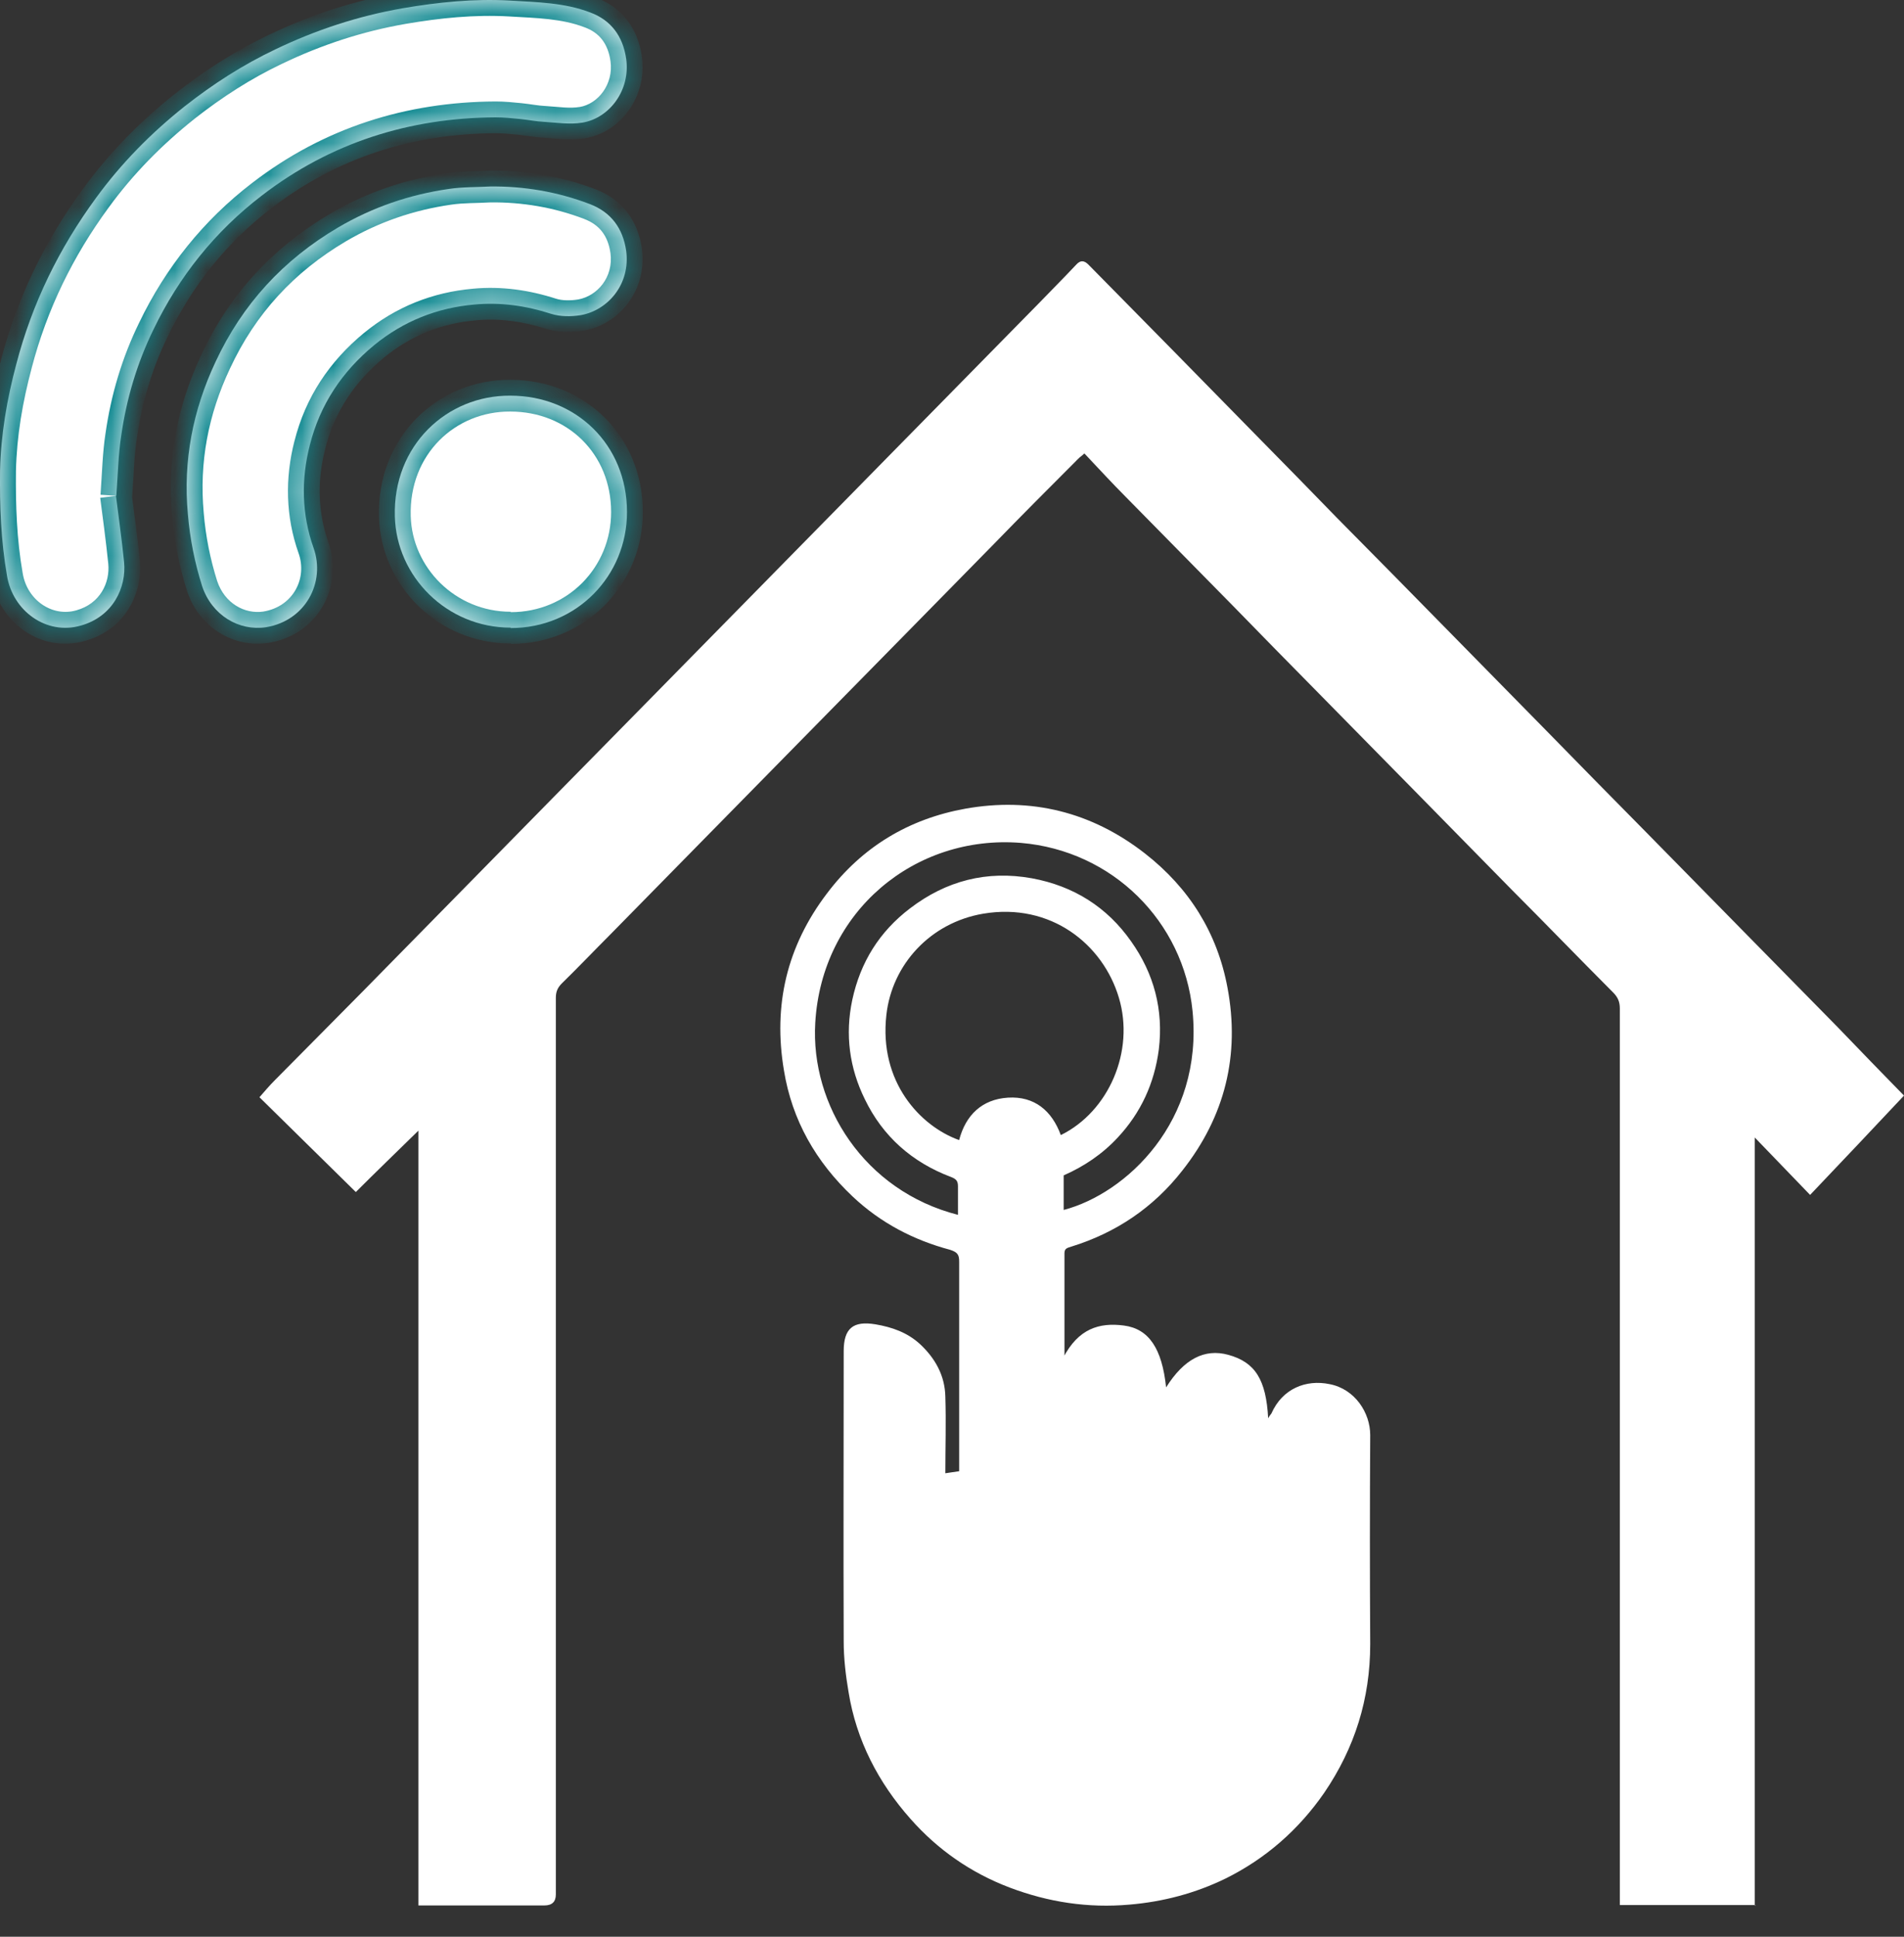 <svg width="60" height="61" viewBox="0 0 60 61" fill="none" xmlns="http://www.w3.org/2000/svg">
<rect x="0" y="0" width="60" height="61" fill="#333333" stroke="none"/>
<path d="M55.337 60.001H51.045V59.655C51.045 50.362 51.045 41.057 51.045 31.765C51.045 31.547 50.981 31.406 50.827 31.252C49.763 30.188 48.713 29.099 47.65 28.035C46.663 27.035 45.689 26.035 44.703 25.035C43.652 23.972 42.602 22.895 41.551 21.831C40.654 20.921 39.757 20.011 38.873 19.101C37.746 17.96 36.618 16.807 35.491 15.666C35.043 15.217 34.62 14.756 34.172 14.282C34.107 14.346 34.043 14.384 33.979 14.448C33.095 15.333 32.211 16.217 31.34 17.114C30.341 18.127 29.354 19.14 28.355 20.152C27.33 21.19 26.305 22.241 25.28 23.279C24.255 24.318 23.243 25.356 22.218 26.394C21.219 27.407 20.232 28.419 19.233 29.432C18.72 29.945 18.221 30.47 17.708 30.97C17.567 31.111 17.516 31.239 17.516 31.431C17.516 36.597 17.516 41.775 17.516 46.94V59.668C17.516 59.898 17.396 60.014 17.157 60.014H13.186V35.61C12.507 36.276 11.853 36.904 11.213 37.545C10.213 36.558 9.201 35.571 8.176 34.559C8.343 34.366 8.497 34.187 8.663 34.02C9.586 33.085 10.508 32.162 11.431 31.226C12.455 30.188 13.468 29.15 14.492 28.112C15.479 27.112 16.465 26.099 17.452 25.099C18.49 24.049 19.527 22.985 20.565 21.934C21.577 20.908 22.577 19.883 23.589 18.858C24.614 17.819 25.639 16.768 26.664 15.73C27.663 14.717 28.662 13.692 29.662 12.68C30.687 11.641 31.699 10.603 32.724 9.565C33.121 9.155 33.518 8.757 33.915 8.335C34.043 8.194 34.159 8.194 34.3 8.335C36.106 10.167 37.913 12 39.706 13.833C40.513 14.653 41.308 15.461 42.102 16.281C43.319 17.512 44.536 18.742 45.753 19.985C46.753 20.998 47.739 22.011 48.739 23.023C49.776 24.087 50.827 25.151 51.877 26.215C52.864 27.214 53.85 28.227 54.837 29.227C55.862 30.265 56.887 31.316 57.912 32.354C58.616 33.085 59.321 33.815 60 34.507C59.026 35.546 58.04 36.584 57.041 37.635C56.438 37.007 55.888 36.443 55.298 35.828V60.014L55.337 60.001Z" fill="white"/>
<path d="M33.506 42.762C33.98 41.852 34.633 41.647 35.415 41.749C36.209 41.852 36.619 42.48 36.747 43.697C37.311 42.8 37.964 42.467 38.707 42.672C39.553 42.903 39.899 43.454 39.963 44.672C40.001 44.595 40.04 44.556 40.066 44.518C40.411 43.736 41.154 43.441 41.898 43.595C42.705 43.749 43.179 44.505 43.179 45.197C43.166 47.389 43.166 49.593 43.179 51.785C43.179 53.503 42.692 55.054 41.731 56.464C40.924 57.63 39.886 58.54 38.618 59.168C37.67 59.629 36.658 59.898 35.594 59.988C34.287 60.104 33.032 59.911 31.815 59.45C30.598 58.989 29.547 58.258 28.689 57.284C27.677 56.143 26.985 54.81 26.741 53.298C26.651 52.772 26.587 52.234 26.587 51.695C26.575 48.645 26.587 45.607 26.587 42.557C26.587 41.839 26.882 41.595 27.587 41.711C28.112 41.8 28.586 41.967 28.983 42.326C29.47 42.775 29.778 43.326 29.79 43.992C29.816 44.8 29.79 45.594 29.79 46.402C29.944 46.376 30.072 46.363 30.226 46.338V46.056C30.226 43.954 30.226 41.839 30.226 39.737C30.226 39.519 30.175 39.442 29.944 39.365C28.791 39.058 27.753 38.519 26.869 37.686C25.716 36.597 24.96 35.289 24.704 33.713C24.358 31.662 24.794 29.803 26.062 28.137C27.164 26.676 28.637 25.792 30.418 25.471C32.494 25.1 34.403 25.574 36.081 26.881C37.477 27.971 38.361 29.381 38.682 31.111C39.079 33.226 38.605 35.161 37.26 36.866C36.35 38.032 35.171 38.827 33.762 39.263C33.647 39.301 33.544 39.314 33.544 39.468C33.544 40.557 33.544 41.66 33.544 42.762M30.226 35.904C30.431 35.123 30.944 34.623 31.763 34.572C32.596 34.52 33.147 34.982 33.429 35.751C34.941 35.007 35.761 33.11 35.261 31.431C34.761 29.739 33.109 28.419 30.982 28.778C29.316 29.06 28.112 30.38 27.933 31.957C27.689 34.084 29.009 35.469 30.213 35.904M30.188 38.237C30.188 37.93 30.188 37.648 30.188 37.366C30.188 37.199 30.136 37.135 29.97 37.071C28.74 36.609 27.817 35.789 27.254 34.623C26.767 33.636 26.626 32.585 26.857 31.495C27.113 30.303 27.715 29.342 28.676 28.611C29.816 27.74 31.097 27.407 32.519 27.663C33.839 27.907 34.889 28.573 35.645 29.65C36.363 30.662 36.67 31.803 36.517 33.059C36.376 34.123 35.953 35.046 35.223 35.828C34.736 36.353 34.159 36.738 33.519 37.02V38.109C35.479 37.596 37.926 35.328 37.58 31.841C37.298 29.022 35.056 26.791 32.173 26.548C28.829 26.279 25.896 28.701 25.691 32.213C25.537 34.802 27.228 37.507 30.188 38.263" fill="white"/>
<mask id="path-3-inside-1_431_567" fill="white">
<path d="M3.654 15.616C3.73 16.219 3.833 16.949 3.91 17.706C3.987 18.5 3.564 19.423 2.539 19.705C1.463 20.013 0.399 19.244 0.22 18.129C0.028 17.026 -0.011 15.924 0.002 14.822C0.028 13.681 0.22 12.566 0.515 11.464C1.014 9.554 1.86 7.824 3.026 6.234C3.82 5.145 4.755 4.196 5.819 3.35C6.716 2.645 7.651 2.043 8.676 1.556C9.957 0.941 11.289 0.505 12.686 0.261C13.813 0.069 14.928 -0.046 16.068 0.018C16.914 0.069 17.785 0.082 18.592 0.39C19.258 0.633 19.63 1.146 19.732 1.851C19.873 2.838 19.207 3.722 18.349 3.863C17.952 3.927 17.542 3.863 17.144 3.837C16.888 3.825 16.645 3.773 16.389 3.748C16.132 3.722 15.876 3.696 15.62 3.696C12.904 3.709 10.418 4.491 8.253 6.157C6.78 7.285 5.639 8.708 4.832 10.387C4.32 11.438 3.987 12.553 3.82 13.72C3.73 14.296 3.718 14.886 3.666 15.616"/>
</mask>
<path d="M3.654 15.616C3.73 16.219 3.833 16.949 3.91 17.706C3.987 18.5 3.564 19.423 2.539 19.705C1.463 20.013 0.399 19.244 0.22 18.129C0.028 17.026 -0.011 15.924 0.002 14.822C0.028 13.681 0.22 12.566 0.515 11.464C1.014 9.554 1.86 7.824 3.026 6.234C3.82 5.145 4.755 4.196 5.819 3.35C6.716 2.645 7.651 2.043 8.676 1.556C9.957 0.941 11.289 0.505 12.686 0.261C13.813 0.069 14.928 -0.046 16.068 0.018C16.914 0.069 17.785 0.082 18.592 0.39C19.258 0.633 19.63 1.146 19.732 1.851C19.873 2.838 19.207 3.722 18.349 3.863C17.952 3.927 17.542 3.863 17.144 3.837C16.888 3.825 16.645 3.773 16.389 3.748C16.132 3.722 15.876 3.696 15.62 3.696C12.904 3.709 10.418 4.491 8.253 6.157C6.78 7.285 5.639 8.708 4.832 10.387C4.32 11.438 3.987 12.553 3.82 13.72C3.73 14.296 3.718 14.886 3.666 15.616" fill="white"/>
<path d="M3.91 17.706L4.408 17.657L4.407 17.655L3.91 17.706ZM2.539 19.705L2.406 19.223L2.402 19.224L2.539 19.705ZM0.22 18.129L0.714 18.049L0.713 18.043L0.22 18.129ZM0.002 14.822L-0.498 14.81L-0.498 14.816L0.002 14.822ZM0.515 11.464L0.998 11.593L0.998 11.59L0.515 11.464ZM3.026 6.234L3.429 6.53L3.43 6.529L3.026 6.234ZM5.819 3.35L5.51 2.957L5.508 2.959L5.819 3.35ZM8.676 1.556L8.89 2.007L8.892 2.007L8.676 1.556ZM12.686 0.261L12.602 -0.232L12.6 -0.231L12.686 0.261ZM16.068 0.018L16.099 -0.481L16.096 -0.481L16.068 0.018ZM18.592 0.39L18.414 0.857L18.421 0.859L18.592 0.39ZM19.732 1.851L20.227 1.78L20.227 1.779L19.732 1.851ZM18.349 3.863L18.428 4.357L18.43 4.356L18.349 3.863ZM17.144 3.837L17.177 3.338L17.169 3.338L17.144 3.837ZM15.62 3.696V3.196L15.617 3.196L15.62 3.696ZM8.253 6.157L8.557 6.554L8.558 6.554L8.253 6.157ZM4.832 10.387L5.282 10.606L5.283 10.604L4.832 10.387ZM3.82 13.72L4.314 13.796L4.315 13.79L3.82 13.72ZM3.158 15.68C3.236 16.29 3.336 17.009 3.412 17.756L4.407 17.655C4.33 16.89 4.225 16.148 4.15 15.553L3.158 15.68ZM3.412 17.754C3.47 18.353 3.154 19.017 2.406 19.223L2.672 20.187C3.974 19.829 4.503 18.647 4.408 17.657L3.412 17.754ZM2.402 19.224C1.651 19.439 0.852 18.909 0.714 18.049L-0.274 18.208C-0.053 19.579 1.274 20.587 2.676 20.186L2.402 19.224ZM0.713 18.043C0.528 16.984 0.49 15.916 0.502 14.828L-0.498 14.816C-0.511 15.932 -0.472 17.069 -0.273 18.215L0.713 18.043ZM0.502 14.833C0.527 13.741 0.711 12.666 0.998 11.593L0.032 11.335C-0.271 12.465 -0.471 13.621 -0.498 14.81L0.502 14.833ZM0.998 11.59C1.481 9.745 2.298 8.071 3.429 6.53L2.623 5.938C1.422 7.576 0.547 9.363 0.031 11.337L0.998 11.59ZM3.43 6.529C4.195 5.479 5.098 4.563 6.13 3.742L5.508 2.959C4.413 3.83 3.445 4.81 2.622 5.94L3.43 6.529ZM6.128 3.743C7 3.058 7.904 2.476 8.89 2.007L8.461 1.104C7.398 1.61 6.431 2.233 5.51 2.957L6.128 3.743ZM8.892 2.007C10.134 1.41 11.423 0.989 12.772 0.754L12.6 -0.231C11.156 0.021 9.78 0.471 8.459 1.105L8.892 2.007ZM12.77 0.754C13.877 0.565 14.951 0.456 16.04 0.517L16.096 -0.481C14.905 -0.548 13.749 -0.427 12.602 -0.232L12.77 0.754ZM16.038 0.517C16.922 0.57 17.697 0.583 18.414 0.857L18.77 -0.078C17.873 -0.419 16.906 -0.432 16.099 -0.481L16.038 0.517ZM18.421 0.859C18.894 1.032 19.158 1.377 19.238 1.923L20.227 1.779C20.102 0.915 19.623 0.234 18.764 -0.08L18.421 0.859ZM19.238 1.921C19.342 2.655 18.842 3.275 18.268 3.37L18.43 4.356C19.572 4.169 20.404 3.02 20.227 1.78L19.238 1.921ZM18.269 3.369C17.946 3.422 17.637 3.368 17.177 3.338L17.112 4.336C17.446 4.358 17.957 4.433 18.428 4.357L18.269 3.369ZM17.169 3.338C17.065 3.333 16.959 3.319 16.836 3.302C16.72 3.286 16.58 3.264 16.438 3.25L16.339 4.245C16.454 4.257 16.563 4.274 16.697 4.292C16.824 4.31 16.968 4.329 17.119 4.337L17.169 3.338ZM16.438 3.25C16.186 3.225 15.905 3.196 15.62 3.196V4.196C15.847 4.196 16.078 4.219 16.339 4.245L16.438 3.25ZM15.617 3.196C12.801 3.21 10.207 4.023 7.948 5.761L8.558 6.554C10.63 4.959 13.007 4.209 15.622 4.196L15.617 3.196ZM7.949 5.76C6.411 6.938 5.222 8.423 4.382 10.17L5.283 10.604C6.057 8.993 7.148 7.633 8.557 6.554L7.949 5.76ZM4.383 10.168C3.846 11.268 3.499 12.434 3.325 13.649L4.315 13.79C4.475 12.673 4.793 11.608 5.282 10.606L4.383 10.168ZM3.326 13.643C3.232 14.247 3.217 14.883 3.168 15.582L4.165 15.651C4.219 14.889 4.229 14.345 4.314 13.796L3.326 13.643Z" fill="#108991" mask="url(#path-3-inside-1_431_567)"/>
<mask id="path-5-inside-2_431_567" fill="white">
<path d="M15.427 5.874C16.516 5.861 17.567 6.04 18.579 6.425C19.258 6.681 19.63 7.194 19.732 7.899C19.873 8.95 19.156 9.77 18.31 9.924C18.003 9.975 17.657 9.975 17.375 9.886C16.58 9.629 15.773 9.514 14.953 9.591C13.775 9.693 12.711 10.116 11.789 10.872C10.777 11.706 10.085 12.744 9.765 14.013C9.483 15.102 9.508 16.204 9.88 17.255C10.264 18.332 9.636 19.55 8.381 19.755C7.535 19.883 6.677 19.383 6.369 18.46C6.139 17.73 5.985 16.974 5.921 16.192C5.767 14.512 6.075 12.923 6.792 11.398C7.638 9.578 8.932 8.181 10.649 7.168C11.738 6.527 12.903 6.13 14.146 5.951C14.582 5.886 15.017 5.899 15.453 5.874"/>
</mask>
<path d="M15.427 5.874C16.516 5.861 17.567 6.04 18.579 6.425C19.258 6.681 19.63 7.194 19.732 7.899C19.873 8.95 19.156 9.77 18.31 9.924C18.003 9.975 17.657 9.975 17.375 9.886C16.58 9.629 15.773 9.514 14.953 9.591C13.775 9.693 12.711 10.116 11.789 10.872C10.777 11.706 10.085 12.744 9.765 14.013C9.483 15.102 9.508 16.204 9.88 17.255C10.264 18.332 9.636 19.55 8.381 19.755C7.535 19.883 6.677 19.383 6.369 18.46C6.139 17.73 5.985 16.974 5.921 16.192C5.767 14.512 6.075 12.923 6.792 11.398C7.638 9.578 8.932 8.181 10.649 7.168C11.738 6.527 12.903 6.13 14.146 5.951C14.582 5.886 15.017 5.899 15.453 5.874" fill="white"/>
<path d="M18.579 6.425L18.401 6.892L18.402 6.893L18.579 6.425ZM19.732 7.899L20.228 7.832L20.227 7.827L19.732 7.899ZM18.31 9.924L18.392 10.417L18.399 10.416L18.31 9.924ZM17.375 9.886L17.221 10.361L17.223 10.362L17.375 9.886ZM14.953 9.591L14.997 10.089L15 10.088L14.953 9.591ZM11.789 10.872L11.472 10.486L11.471 10.486L11.789 10.872ZM9.765 14.013L10.249 14.138L10.249 14.135L9.765 14.013ZM9.88 17.255L9.408 17.422L9.409 17.424L9.88 17.255ZM8.381 19.755L8.456 20.249L8.461 20.248L8.381 19.755ZM6.369 18.46L5.893 18.611L5.895 18.618L6.369 18.46ZM5.921 16.192L6.419 16.151L6.419 16.146L5.921 16.192ZM6.792 11.398L7.245 11.611L7.246 11.609L6.792 11.398ZM10.649 7.168L10.395 6.737L10.395 6.738L10.649 7.168ZM14.146 5.951L14.218 6.445L14.219 6.445L14.146 5.951ZM15.433 6.374C16.462 6.362 17.45 6.531 18.401 6.892L18.757 5.957C17.684 5.55 16.571 5.36 15.421 5.374L15.433 6.374ZM18.402 6.893C18.895 7.079 19.159 7.428 19.237 7.971L20.227 7.827C20.101 6.96 19.621 6.284 18.756 5.957L18.402 6.893ZM19.237 7.965C19.34 8.737 18.818 9.323 18.221 9.432L18.399 10.416C19.493 10.217 20.406 9.163 20.228 7.832L19.237 7.965ZM18.228 9.431C17.968 9.474 17.708 9.467 17.526 9.409L17.223 10.362C17.605 10.484 18.037 10.476 18.392 10.417L18.228 9.431ZM17.528 9.41C16.681 9.136 15.805 9.009 14.907 9.093L15 10.088C15.741 10.019 16.48 10.122 17.221 10.361L17.528 9.41ZM14.91 9.093C13.633 9.204 12.474 9.664 11.472 10.486L12.106 11.259C12.948 10.568 13.916 10.183 14.997 10.089L14.91 9.093ZM11.471 10.486C10.383 11.382 9.628 12.51 9.28 13.89L10.249 14.135C10.541 12.977 11.17 12.029 12.107 11.258L11.471 10.486ZM9.28 13.887C8.976 15.066 9.001 16.27 9.408 17.422L10.351 17.089C10.015 16.139 9.99 15.139 10.249 14.138L9.28 13.887ZM9.409 17.424C9.693 18.219 9.234 19.109 8.3 19.261L8.461 20.248C10.039 19.991 10.835 18.445 10.351 17.087L9.409 17.424ZM8.306 19.261C7.709 19.351 7.077 19.002 6.844 18.302L5.895 18.618C6.277 19.764 7.362 20.415 8.456 20.249L8.306 19.261ZM6.846 18.31C6.626 17.613 6.48 16.894 6.419 16.151L5.423 16.232C5.49 17.053 5.651 17.846 5.893 18.611L6.846 18.31ZM6.419 16.146C6.274 14.561 6.563 13.061 7.245 11.611L6.34 11.185C5.587 12.786 5.261 14.464 5.423 16.237L6.419 16.146ZM7.246 11.609C8.047 9.883 9.27 8.562 10.903 7.599L10.395 6.738C8.593 7.8 7.228 9.272 6.339 11.187L7.246 11.609ZM10.902 7.599C11.933 6.993 13.036 6.616 14.218 6.445L14.075 5.456C12.771 5.644 11.542 6.062 10.395 6.737L10.902 7.599ZM14.219 6.445C14.629 6.385 14.985 6.402 15.482 6.373L15.424 5.375C15.05 5.397 14.534 5.388 14.073 5.456L14.219 6.445Z" fill="#108991" mask="url(#path-5-inside-2_431_567)"/>
<mask id="path-7-inside-3_431_567" fill="white">
<path d="M16.094 19.768C14.07 19.768 12.494 18.153 12.443 16.269C12.379 14.026 14.083 12.449 16.081 12.462C18.157 12.462 19.758 14.013 19.758 16.128C19.758 18.14 18.17 19.781 16.094 19.781"/>
</mask>
<path d="M16.094 19.768C14.07 19.768 12.494 18.153 12.443 16.269C12.379 14.026 14.083 12.449 16.081 12.462C18.157 12.462 19.758 14.013 19.758 16.128C19.758 18.14 18.17 19.781 16.094 19.781" fill="white"/>
<path d="M12.443 16.269L12.943 16.255L12.943 16.255L12.443 16.269ZM16.081 12.462L16.078 12.962H16.081V12.462ZM16.094 19.268C14.343 19.268 12.986 17.871 12.943 16.255L11.943 16.282C12.001 18.435 13.796 20.268 16.094 20.268V19.268ZM12.943 16.255C12.887 14.301 14.355 12.951 16.078 12.962L16.084 11.962C13.81 11.947 11.87 13.75 11.943 16.283L12.943 16.255ZM16.081 12.962C17.886 12.962 19.258 14.295 19.258 16.128H20.258C20.258 13.731 18.427 11.962 16.081 11.962V12.962ZM19.258 16.128C19.258 17.868 17.89 19.281 16.094 19.281V20.281C18.449 20.281 20.258 18.413 20.258 16.128H19.258Z" fill="#108991" mask="url(#path-7-inside-3_431_567)"/>
</svg>
